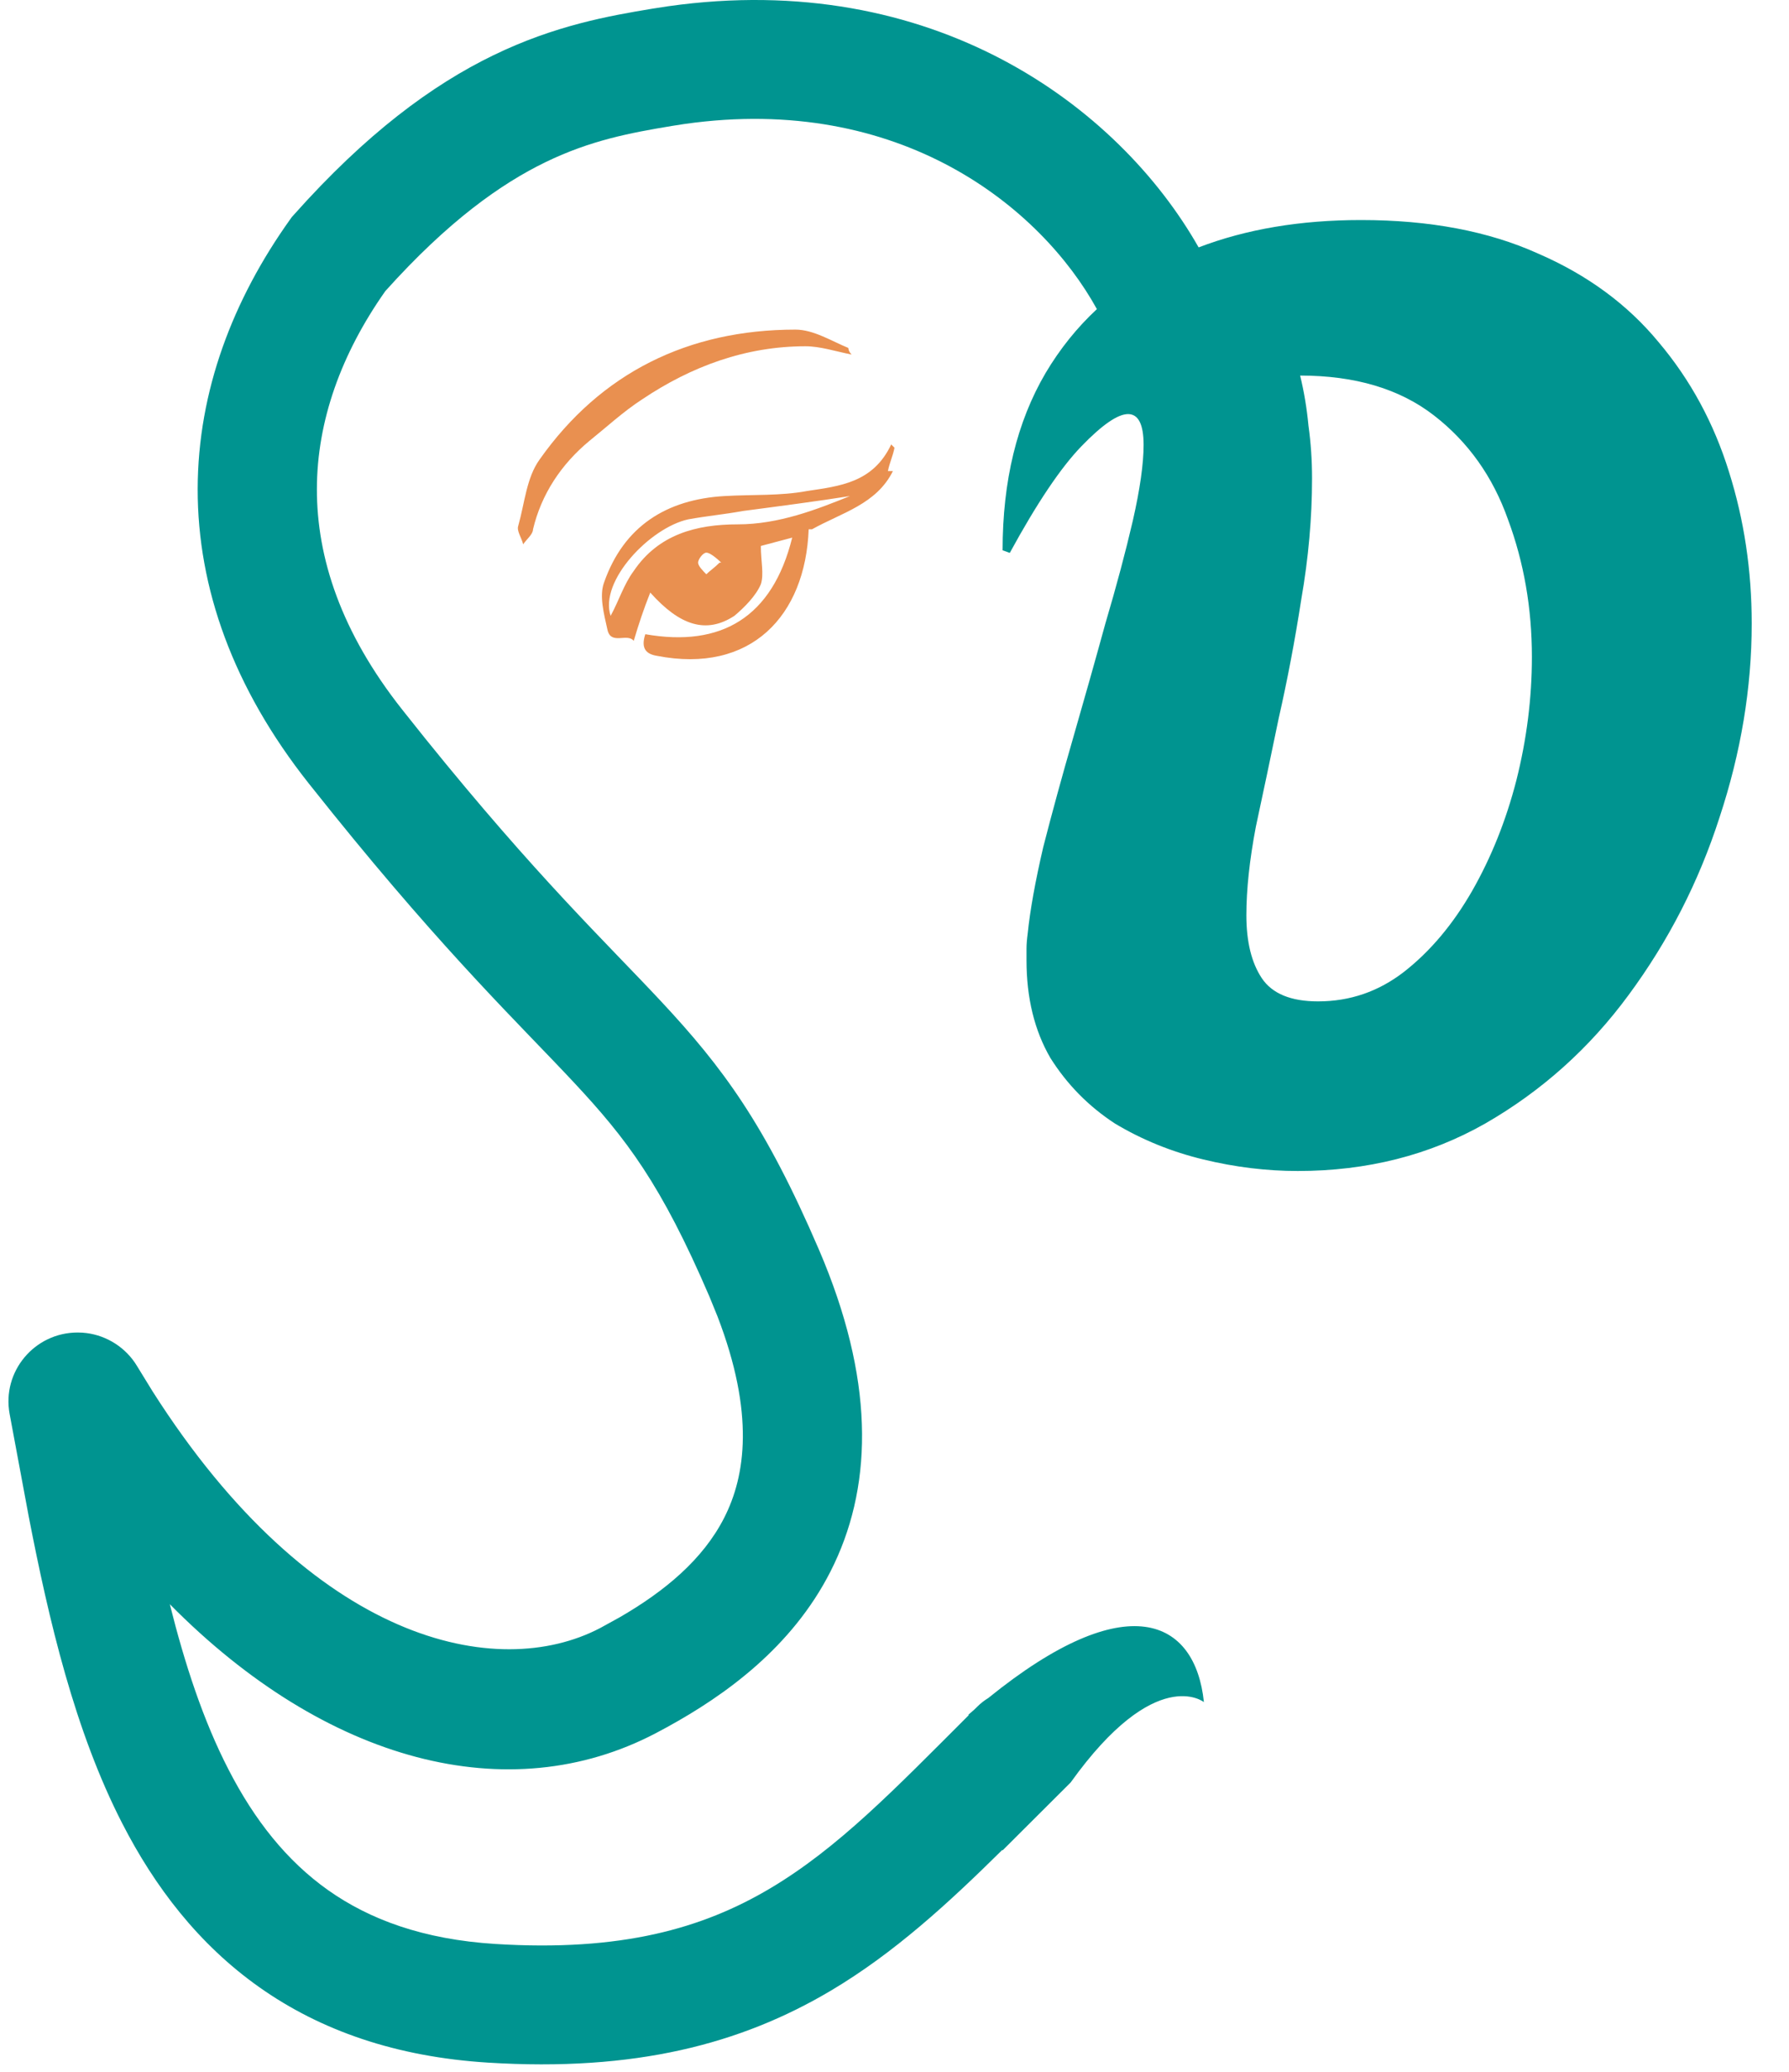 <svg width="38" height="44" viewBox="0 0 38 44" fill="none" xmlns="http://www.w3.org/2000/svg">
<path d="M19 9.509C18.965 9.686 18.895 9.828 18.86 10.005H18.966C18.615 10.711 17.878 10.888 17.248 11.241H17.177C17.107 13.079 15.95 14.317 13.952 13.928C13.742 13.893 13.602 13.787 13.707 13.469C15.319 13.752 16.407 13.114 16.827 11.418C16.547 11.489 16.301 11.56 16.161 11.595C16.161 11.913 16.231 12.196 16.161 12.408C16.056 12.655 15.809 12.903 15.599 13.079C15.003 13.468 14.443 13.291 13.812 12.585C13.671 12.938 13.566 13.257 13.461 13.61C13.32 13.434 12.97 13.715 12.9 13.362C12.83 13.044 12.725 12.656 12.83 12.373C13.25 11.171 14.162 10.606 15.389 10.535C15.985 10.5 16.581 10.534 17.142 10.428C17.843 10.322 18.545 10.252 18.93 9.439C18.935 9.444 18.968 9.477 19 9.509ZM18.054 10.535C17.388 10.641 16.581 10.747 15.775 10.853C15.389 10.924 15.004 10.959 14.618 11.03C13.812 11.206 12.725 12.337 12.97 13.079C13.145 12.761 13.251 12.408 13.461 12.126C13.987 11.348 14.793 11.136 15.67 11.136C16.546 11.136 17.353 10.818 18.054 10.535ZM15.003 11.737C14.933 11.737 14.828 11.878 14.828 11.949C14.828 12.019 14.933 12.126 15.003 12.196C15.073 12.126 15.179 12.055 15.284 11.949H15.319C15.313 11.943 15.107 11.737 15.003 11.737ZM16.897 7C17.282 7 17.668 7.247 18.019 7.389C18.019 7.395 18.022 7.463 18.089 7.53C17.738 7.46 17.423 7.354 17.108 7.354C15.845 7.354 14.688 7.777 13.636 8.484C13.251 8.732 12.865 9.086 12.514 9.368C11.918 9.863 11.498 10.499 11.322 11.241C11.322 11.347 11.183 11.454 11.113 11.56C11.078 11.419 10.973 11.277 11.007 11.171C11.147 10.677 11.182 10.146 11.463 9.757C12.76 7.919 14.618 7 16.897 7Z" fill="#E99050"/>
<path d="M14.19 0.133C19.809 -0.663 23.752 2.246 25.46 5.254C26.471 4.867 27.62 4.673 28.91 4.673C30.365 4.673 31.617 4.91 32.666 5.383C33.715 5.837 34.569 6.465 35.229 7.265C35.906 8.066 36.404 8.985 36.726 10.023C37.047 11.041 37.208 12.115 37.208 13.243C37.208 14.608 36.98 15.981 36.523 17.364C36.083 18.729 35.44 19.984 34.594 21.13C33.765 22.258 32.75 23.169 31.549 23.86C30.365 24.533 29.037 24.869 27.565 24.869C26.905 24.869 26.236 24.788 25.56 24.624C24.883 24.46 24.257 24.206 23.681 23.86C23.123 23.496 22.666 23.032 22.311 22.468C21.973 21.886 21.804 21.194 21.804 20.393V20.148C21.804 20.057 21.813 19.947 21.83 19.82C21.88 19.329 21.99 18.72 22.159 17.992C22.346 17.264 22.557 16.491 22.794 15.672C23.03 14.853 23.259 14.044 23.479 13.243C23.716 12.443 23.91 11.714 24.062 11.059C24.215 10.386 24.291 9.849 24.291 9.449C24.291 9.013 24.181 8.794 23.961 8.794C23.741 8.794 23.411 9.022 22.971 9.477C22.531 9.932 22.024 10.687 21.449 11.742L21.296 11.687C21.296 10.213 21.601 8.958 22.21 7.921C22.514 7.409 22.877 6.957 23.299 6.565C22.11 4.405 19.127 1.981 14.54 2.633L14.27 2.675C13.385 2.822 12.543 2.98 11.587 3.444C10.643 3.902 9.52 4.694 8.184 6.183C7.244 7.518 6.733 8.944 6.731 10.388C6.729 11.842 7.242 13.427 8.546 15.074L9.033 15.685C11.41 18.63 12.864 20.004 14.039 21.263C15.356 22.674 16.251 23.879 17.395 26.539L17.504 26.8C18.594 29.479 18.52 31.646 17.64 33.375C16.82 34.987 15.402 36.004 14.171 36.679L13.927 36.81C10.81 38.443 6.932 37.436 3.607 34.069C3.926 35.342 4.314 36.532 4.852 37.577C5.405 38.654 6.091 39.521 6.972 40.144C7.846 40.761 8.983 41.189 10.524 41.285C13.196 41.452 14.926 40.954 16.353 40.108C17.799 39.25 18.987 38.016 20.575 36.428L20.572 36.414C20.611 36.379 20.651 36.346 20.69 36.312C20.714 36.289 20.738 36.266 20.761 36.243C20.832 36.172 20.91 36.112 20.992 36.062C23.937 33.675 25.389 34.386 25.572 36.148C25.572 36.148 24.549 35.332 22.741 37.856L21.294 39.299L21.291 39.286C20.151 40.413 18.994 41.478 17.647 42.277C15.728 43.415 13.48 43.999 10.366 43.805C8.412 43.683 6.81 43.123 5.509 42.204C4.215 41.29 3.287 40.069 2.599 38.729C1.589 36.764 1.039 34.418 0.608 32.195L0.205 30.032C0.036 29.127 0.734 28.299 1.649 28.299L1.748 28.302C2.206 28.333 2.614 28.575 2.863 28.937L2.914 29.017L3.241 29.549C6.648 34.903 10.561 35.721 12.749 34.575L13.165 34.346C14.117 33.795 14.931 33.122 15.383 32.233C15.837 31.341 16.032 30.016 15.24 27.956L15.068 27.534C14.042 25.146 13.309 24.186 12.185 22.983C11.072 21.79 9.521 20.315 7.063 17.269L6.558 16.638C4.949 14.606 4.196 12.48 4.199 10.385C4.202 8.299 4.953 6.355 6.159 4.665L6.199 4.609L6.245 4.558C7.78 2.836 9.174 1.807 10.479 1.174C11.783 0.541 12.93 0.338 13.853 0.185L14.19 0.133ZM27.616 7.976C27.7 8.321 27.759 8.676 27.793 9.04C27.844 9.404 27.869 9.777 27.869 10.158C27.869 10.995 27.793 11.851 27.641 12.725C27.506 13.598 27.345 14.444 27.159 15.263C26.99 16.081 26.829 16.846 26.676 17.555C26.541 18.265 26.474 18.892 26.474 19.438C26.474 20.002 26.584 20.448 26.803 20.776C27.023 21.103 27.421 21.267 27.996 21.267C28.673 21.267 29.282 21.058 29.823 20.639C30.381 20.203 30.863 19.629 31.27 18.92C31.675 18.21 31.989 17.428 32.209 16.573C32.429 15.699 32.539 14.826 32.539 13.952C32.539 12.915 32.369 11.942 32.031 11.032C31.709 10.122 31.185 9.385 30.458 8.822C29.73 8.258 28.783 7.976 27.616 7.976Z" fill="#009490"/>
</svg>
